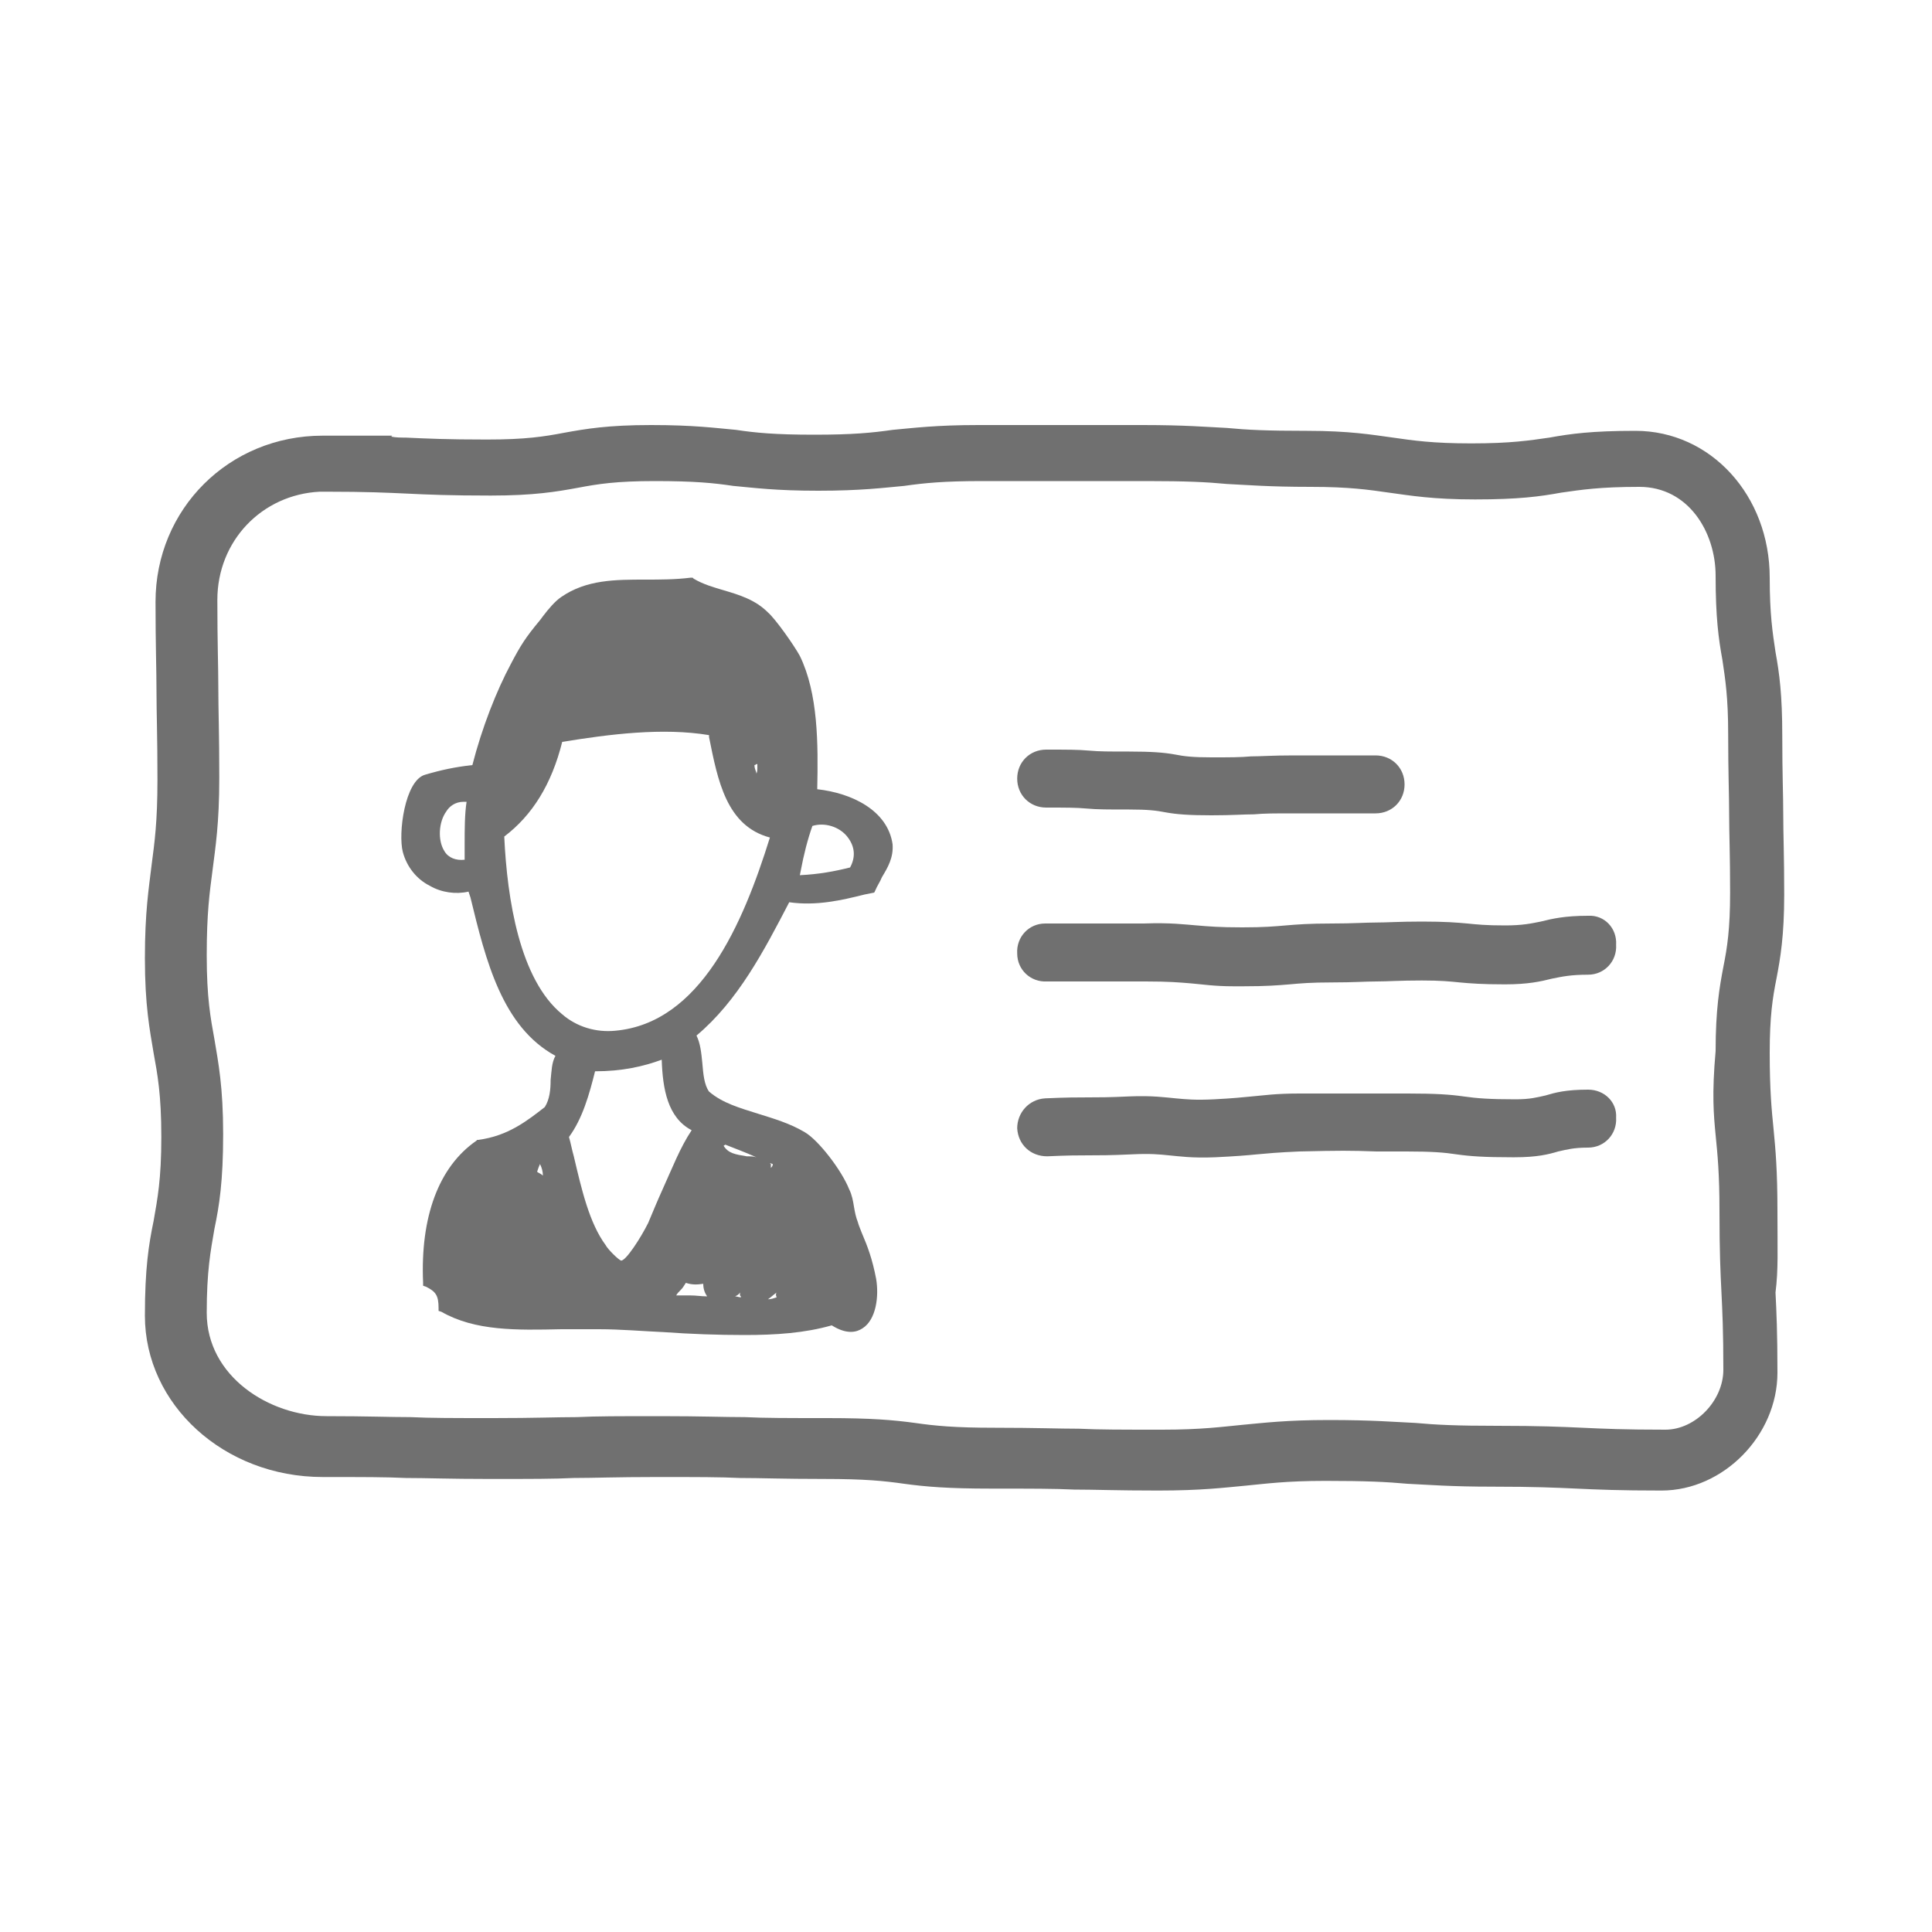 <?xml version="1.0" encoding="utf-8"?>
<!-- Generator: Adobe Illustrator 27.8.0, SVG Export Plug-In . SVG Version: 6.00 Build 0)  -->
<svg version="1.1" id="Layer_1" xmlns="http://www.w3.org/2000/svg" xmlns:xlink="http://www.w3.org/1999/xlink" x="0px" y="0px"
	 viewBox="0 0 200 200" style="enable-background:new 0 0 200 200;" xml:space="preserve">
<style type="text/css">
	.st0{fill:#707070;}
</style>
<g>
	<path class="st0" d="M84.6,81.7c0.1-4.7,0.1-9.9-1.8-13.8c-0.6-1.1-2.5-3.8-3.3-4.5c-1.3-1.3-2.9-1.8-4.6-2.3
		c-1-0.3-2.1-0.6-3.1-1.2l-0.1-0.1l-0.2,0c-1.6,0.2-3.2,0.2-4.7,0.2c-3.1,0-6.1,0-8.7,1.8c-0.6,0.4-1.3,1.2-1.9,2l-0.3,0.4
		c-1.5,1.8-2,2.6-3,4.5c-1.5,2.8-3,6.6-4,10.5c-1.8,0.2-3.2,0.5-4.9,1c-2.1,0.6-2.8,6.1-2.3,8c0.4,1.5,1.4,2.8,2.8,3.5
		c1.2,0.7,2.7,0.9,4,0.6l0.2,0.6c1.6,6.6,3.3,13.4,8.8,16.4c-0.4,0.7-0.4,1.6-0.5,2.5c0,1-0.1,2-0.6,2.8c-1.8,1.4-3.8,3-6.9,3.4
		h-0.1l-0.1,0.1c-3.9,2.7-5.8,7.9-5.5,14.7v0.3l0.3,0.1c1,0.5,1.3,0.9,1.3,2.2v0.3l0.3,0.1c3.5,2,7.8,1.9,12.4,1.8
		c1.3,0,2.6,0,3.9,0c2.2,0,4.5,0.2,6.7,0.3c2.8,0.2,5.6,0.3,8.4,0.3l0,0c3.2,0,6.2-0.2,9-1c1.6,1,2.6,0.7,3.2,0.3
		c1.4-0.9,1.7-3.3,1.4-5.1c-0.4-2.1-0.9-3.4-1.5-4.8c-0.1-0.3-0.3-0.7-0.4-1.1c-0.2-0.5-0.3-1-0.4-1.6c-0.1-0.6-0.2-1.2-0.5-1.8
		c-0.8-2-3.2-5.1-4.6-5.9c-1.5-0.9-3.2-1.4-4.8-1.9c-1.9-0.6-3.7-1.1-5.1-2.3c-0.5-0.7-0.6-1.8-0.7-3c-0.1-1-0.2-2-0.6-2.8
		c4.3-3.6,7-8.8,9.6-13.8c2.8,0.4,5.4-0.2,7.8-0.8l1-0.2l0.1-0.2c0.2-0.5,0.5-0.9,0.7-1.4c0.6-1,1.2-2,1.1-3.4
		C91.9,83.9,88.2,82.1,84.6,81.7z M88,89.8c-1.6,0.4-3.2,0.7-5.2,0.8l0.1-0.5c0.3-1.6,0.7-3.2,1.2-4.6c1.3-0.4,2.8,0.1,3.6,1.1
		C88.5,87.6,88.6,88.7,88,89.8z M74.9,118.6C74.9,118.6,74.9,118.6,74.9,118.6c0.1,0,0.1-0.1,0.2-0.1c1,0.4,2.1,0.8,3.2,1.3
		c-0.3-0.1-0.7-0.1-1-0.1C76.1,119.5,75.4,119.4,74.9,118.6z M79.7,120.4L79.7,120.4c0.1,0,0.2,0.1,0.3,0.1c0,0.2-0.1,0.3-0.2,0.4
		c0-0.1,0-0.2,0-0.4L79.7,120.4L79.7,120.4z M80.4,134.3c-0.3,0.1-0.6,0.2-0.9,0.2c0.3-0.2,0.6-0.5,0.9-0.7
		C80.3,133.9,80.3,134.1,80.4,134.3z M76.7,134.3c-0.2,0-0.4-0.1-0.6-0.1v0c0,0,0,0,0,0c0.2-0.1,0.4-0.2,0.5-0.4c0,0.1,0,0.2,0,0.3
		C76.7,134.2,76.7,134.2,76.7,134.3z M70.5,133.5c0.2-0.2,0.3-0.4,0.5-0.7c0.6,0.2,1.1,0.2,1.8,0.1c0,0.6,0.2,1,0.4,1.3
		c-0.6,0-1.1-0.1-1.8-0.1h0c-0.4,0-0.9,0-1.4,0C70.1,133.9,70.3,133.7,70.5,133.5z M78.1,79.2c0.1,0,0.2-0.1,0.2-0.1
		c0,0,0.1,0,0.1,0c0,0,0,0.1,0,0.2c0,0.4,0,0.6-0.1,0.8c0,0,0-0.1,0-0.1C78.2,79.7,78.1,79.5,78.1,79.2z M64.3,130.5
		c-0.3-0.1-1.4-1.2-1.6-1.6c-1.7-2.3-2.5-5.8-3.3-9.2c-0.2-0.7-0.3-1.3-0.5-2c1.4-1.9,2.1-4.4,2.7-6.8c2.8,0,5-0.5,6.9-1.2
		c0.1,3,0.6,6,3.1,7.3c-1.2,1.8-2,3.9-3,6.1c-0.5,1.1-1,2.3-1.5,3.5C66.3,128.2,64.8,130.5,64.3,130.5z M63.7,106.7
		c-2,0.2-4-0.4-5.5-1.7c-4.4-3.6-5.7-11.9-6-18.4c2.9-2.2,4.9-5.4,6-9.8c4.9-0.8,10.4-1.5,15.2-0.7l0,0.2c0.9,4.5,1.8,9.2,6.3,10.4
		C76.9,95.7,72.5,105.9,63.7,106.7z M66.3,133.9C66.3,133.9,66.3,133.9,66.3,133.9C66.3,134,66.3,134,66.3,133.9L66.3,133.9
		C66.3,133.9,66.3,133.9,66.3,133.9z M55.6,121.3c0.1-0.3,0.2-0.6,0.3-0.8c0.2,0.4,0.3,0.8,0.3,1.2C56,121.5,55.7,121.4,55.6,121.3z
		 M48.1,89c-0.9,0.1-1.7-0.2-2.1-0.9c-0.7-1.1-0.6-3,0.2-4.1c0.3-0.5,0.9-1,1.8-1l0,0c0.1,0,0.2,0,0.3,0c-0.2,1.3-0.2,2.9-0.2,4.3
		C48.1,87.8,48.1,88.4,48.1,89z"/>
	<path class="st0" d="M184,125.4c0-4.3-0.2-6.4-0.4-8.5c-0.2-2-0.4-4-0.4-7.9c0-3.8,0.3-5.7,0.7-7.7c0.4-2.1,0.8-4.4,0.8-8.7
		c0-4.1-0.1-6.2-0.1-8.3c0-2-0.1-4.1-0.1-8.1c0-4.3-0.3-6.5-0.7-8.7c-0.3-2-0.6-3.9-0.6-7.7c0-8.5-6.1-15.2-13.9-15.2
		c-4.5,0-6.7,0.3-8.9,0.7c-2.1,0.3-4,0.6-8.1,0.6c-4,0-6-0.3-8.1-0.6c-2.2-0.3-4.5-0.7-8.9-0.7c-4.2,0-6.2-0.1-8.3-0.3
		c-2.1-0.1-4.3-0.3-8.7-0.3c-4.2,0-6.3,0-8.5,0c-2.1,0-4.3,0-8.5,0c-4.4,0-6.7,0.3-8.9,0.5c-2.1,0.3-4.1,0.5-8.1,0.5
		c-4.1,0-6.1-0.2-8.1-0.5c-2.2-0.2-4.4-0.5-8.8-0.5c-4.5,0-6.8,0.4-9,0.8c-2.1,0.4-4,0.7-8,0.7c-4.2,0-6.2-0.1-8.4-0.2
		c-0.5,0-1,0-1.5-0.1l0.1-0.1h-7.2c-9.7,0-17.3,7.6-17.3,17.2c0,4.6,0.1,7,0.1,9.3c0,2.2,0.1,4.6,0.1,9.1c0,4.4-0.3,6.5-0.6,8.8
		C15.4,92,15,94.4,15,99.2c0,4.9,0.5,7.4,0.9,9.8c0.4,2.2,0.8,4.3,0.8,8.7s-0.4,6.4-0.8,8.7c-0.5,2.4-0.9,4.9-0.9,9.8
		c0,9.2,8.2,16.7,18.4,16.7c4.3,0,6.5,0,8.6,0.1c2.2,0,4.4,0.1,8.7,0.1c4.4,0,6.6,0,8.7-0.1c2.1,0,4.3-0.1,8.6-0.1
		c4.3,0,6.5,0,8.6,0.1c2.2,0,4.4,0.1,8.7,0.1c4.2,0,6.2,0.2,8.3,0.5c2.2,0.3,4.5,0.5,9,0.5c4.3,0,6.5,0,8.6,0.1
		c2.1,0,4.4,0.1,8.7,0.1c4.5,0,6.8-0.3,9-0.5c2.1-0.2,4.2-0.5,8.3-0.5c4.2,0,6.3,0.1,8.5,0.3c2.2,0.1,4.4,0.3,8.9,0.3
		c4.3,0,6.4,0.1,8.6,0.2c2.2,0.1,4.4,0.2,8.8,0.2c6.4,0,12-5.7,12-12.2c0-4.2-0.1-6.3-0.2-8.3C184.1,131.4,184,129.5,184,125.4z
		 M177.6,117.5c0.2,2,0.4,4,0.4,7.9c0,4.2,0.1,6.3,0.2,8.3c0.1,2.1,0.2,4,0.2,8.1c0,3.2-2.9,6.2-6,6.2c-4.3,0-6.4-0.1-8.6-0.2
		c-2.2-0.1-4.4-0.2-8.8-0.2c-4.2,0-6.3-0.1-8.5-0.3c-2.2-0.1-4.4-0.3-8.9-0.3c-4.5,0-6.8,0.3-9,0.5c-2.1,0.2-4.2,0.5-8.3,0.5
		c-4.3,0-6.5,0-8.6-0.1c-2.1,0-4.4-0.1-8.7-0.1c-4.2,0-6.2-0.2-8.3-0.5c-2.2-0.3-4.5-0.5-9-0.5c-4.3,0-6.5,0-8.6-0.1
		c-2.2,0-4.4-0.1-8.7-0.1c-4.4,0-6.6,0-8.7,0.1c-2.1,0-4.3,0.1-8.6,0.1c-4.3,0-6.5,0-8.6-0.1c-2.2,0-4.4-0.1-8.7-0.1
		c-5.9,0-12.4-4.1-12.4-10.7c0-4.3,0.4-6.4,0.8-8.7c0.5-2.4,0.9-4.9,0.9-9.8s-0.5-7.4-0.9-9.8c-0.4-2.2-0.8-4.3-0.8-8.7
		c0-4.4,0.3-6.5,0.6-8.8c0.3-2.4,0.7-4.8,0.7-9.6c0-4.6-0.1-7-0.1-9.3c0-2.2-0.1-4.6-0.1-9.1c0-6.1,4.6-10.9,10.6-11.2h0.7
		c4.2,0,6.2,0.1,8.4,0.2c2.1,0.1,4.3,0.2,8.6,0.2c4.5,0,6.8-0.4,9-0.8c2.1-0.4,4-0.7,8-0.7c4.1,0,6.1,0.2,8.1,0.5
		c2.2,0.2,4.4,0.5,8.8,0.5c4.4,0,6.7-0.3,8.9-0.5c2.1-0.3,4.1-0.5,8.1-0.5c4.2,0,6.3,0,8.5,0c2.1,0,4.3,0,8.5,0
		c4.1,0,6.2,0.1,8.3,0.3c2.1,0.1,4.3,0.3,8.7,0.3c4,0,6,0.3,8.1,0.6c2.2,0.3,4.5,0.7,8.9,0.7c4.5,0,6.7-0.3,8.9-0.7
		c2.1-0.3,4-0.6,8.1-0.6c5.1,0,7.9,4.7,7.9,9.2c0,4.3,0.3,6.5,0.7,8.7c0.3,2,0.6,3.9,0.6,7.7c0,4.1,0.1,6.2,0.1,8.3
		c0,2,0.1,4.1,0.1,8.1c0,3.8-0.3,5.7-0.7,7.7c-0.4,2.1-0.8,4.4-0.8,8.7C177.2,113.3,177.4,115.4,177.6,117.5z"/>
	<path class="st0" d="M108.3,83.6c2.1,0,3.1,0,4.2,0.1s2.2,0.1,4.4,0.1c1.9,0,2.8,0.1,3.8,0.3c1.1,0.2,2.4,0.3,4.7,0.3
		c2.2,0,3.3-0.1,4.4-0.1c1.1-0.1,2.1-0.1,4.1-0.1c2.2,0,3.2,0,4.3,0c1.1,0,2.1,0,4.2,0c1.7,0,3-1.3,3-3s-1.3-3-3-3
		c-2.2,0-3.2,0-4.3,0c-1.1,0-2.1,0-4.2,0c-2.2,0-3.4,0.1-4.4,0.1c-1.1,0.1-2.1,0.1-4.1,0.1c-1.9,0-2.8-0.1-3.8-0.3
		c-1.1-0.2-2.4-0.3-4.7-0.3c-2.1,0-3.1,0-4.2-0.1s-2.2-0.1-4.4-0.1c-1.7,0-3,1.3-3,3S106.6,83.6,108.3,83.6z"/>
	<path class="st0" d="M164.4,94.8c-2.4,0-3.7,0.3-4.9,0.6c-1,0.2-1.9,0.4-3.7,0.4c-2,0-2.9-0.1-3.9-0.2c-1.1-0.1-2.3-0.2-4.7-0.2
		c-2.4,0-3.6,0.1-4.8,0.1c-1.1,0-2.3,0.1-4.5,0.1c-2.4,0-3.6,0.1-4.8,0.2c-1.2,0.1-2.2,0.2-4.5,0.2c-2.4,0-3.5-0.1-4.7-0.2
		c-1.3-0.1-2.7-0.3-5.5-0.2c-2.5,0-3.7,0-5,0c-1.3,0-2.6,0-5.2,0c-1.7,0-3,1.4-2.9,3.1c0,1.7,1.4,3,3.1,2.9c2.5,0,3.7,0,5,0
		c1.3,0,2.6,0,5.2,0c2.4,0,3.5,0.1,4.7,0.2c1.2,0.1,2.4,0.3,4.4,0.3c0.3,0,0.7,0,1,0c2.4,0,3.6-0.1,4.8-0.2c1.1-0.1,2.2-0.2,4.4-0.2
		c2.3,0,3.4-0.1,4.6-0.1c1.2,0,2.3-0.1,4.7-0.1c2,0,2.9,0.1,3.9,0.2c1.1,0.1,2.3,0.2,4.7,0.2c2.4,0,3.7-0.3,4.9-0.6
		c1-0.2,1.9-0.4,3.7-0.4c1.7,0,3-1.4,2.9-3.1C167.4,96.1,166.1,94.7,164.4,94.8z"/>
	<path class="st0" d="M164.4,112.8C164.4,112.8,164.4,112.8,164.4,112.8c-2.3,0-3.4,0.3-4.4,0.6c-0.9,0.2-1.6,0.4-3.1,0.4
		c-2.7,0-4-0.1-5.4-0.3c-1.4-0.2-2.9-0.3-5.8-0.3l-3.1,0c-2.8,0-3.8,0-8.1,0c-2.5,0-3.7,0.2-4.9,0.3c-1,0.1-2,0.2-3.9,0.3
		c-2,0.1-2.9,0-4-0.1c-1.1-0.1-2.4-0.3-4.8-0.2c-2.1,0.1-3.2,0.1-4.2,0.1c-1.1,0-2.3,0-4.5,0.1c-1.7,0.1-2.9,1.5-2.9,3.1
		c0.1,1.7,1.4,2.9,3.1,2.9c2.2-0.1,3.2-0.1,4.3-0.1c1.1,0,2.2,0,4.4-0.1c2-0.1,2.9,0,3.9,0.1c1.1,0.1,2.4,0.3,4.8,0.2
		c2.1-0.1,3.3-0.2,4.3-0.3c1.1-0.1,2.1-0.2,4.4-0.3c4.3-0.1,5.2-0.1,8,0l3.1,0c2.6,0,3.9,0.1,5.2,0.3c1.4,0.2,2.9,0.3,5.7,0.3
		c0.1,0,0.2,0,0.3,0c2.3,0,3.5-0.3,4.5-0.6c0.9-0.2,1.6-0.4,3.1-0.4c1.7,0,3-1.4,2.9-3.1C167.4,114.1,166.1,112.8,164.4,112.8z"/>
</g>
</svg>
